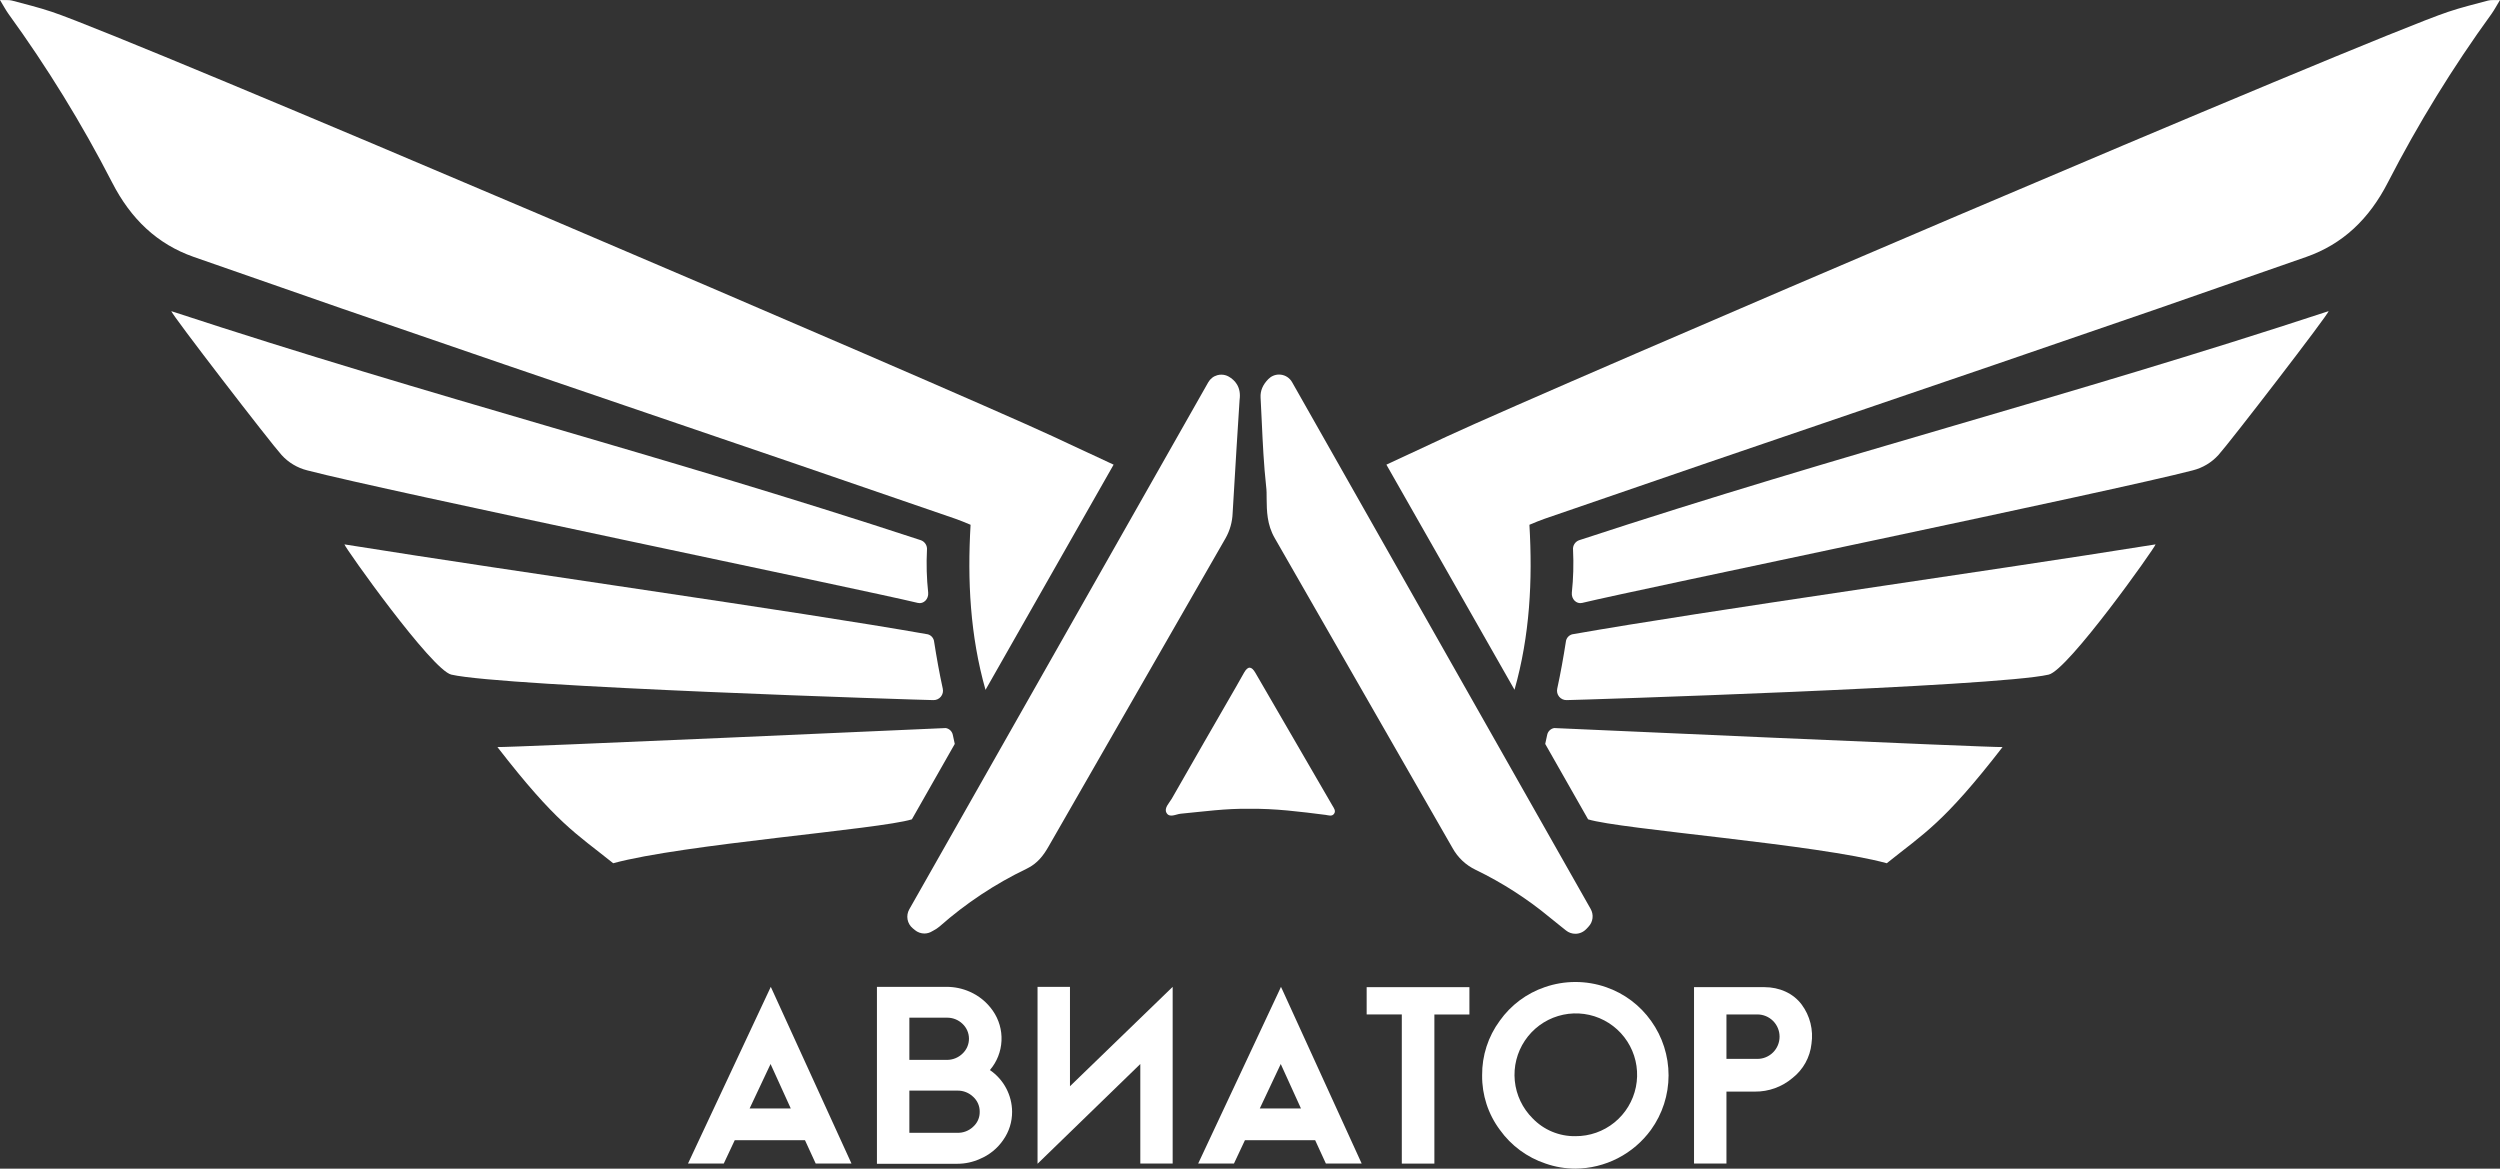 <?xml version="1.0" encoding="UTF-8"?> <svg xmlns="http://www.w3.org/2000/svg" width="169" height="79" viewBox="0 0 169 79" fill="none"><rect x="0" y="0" width="169" height="79" fill="#333333" stroke="none"/><g clip-path="url(#clip0_2_644)"><path d="M0 0C0.243 0.408 0.391 0.68 0.565 0.928C3.189 4.545 5.533 8.357 7.577 12.331C8.845 14.807 10.631 16.502 13.091 17.366C16.417 18.529 19.741 19.688 23.063 20.842C39.219 26.423 48.43 29.488 64.586 35.069C64.903 35.175 65.21 35.312 65.611 35.475C65.391 39.235 65.577 42.956 66.621 46.636L66.627 46.625L75.28 31.411L72.267 30.008L71.432 29.617L71.265 29.54L71.177 29.499C64.098 26.213 8.889 2.598 3.515 0.803C2.624 0.503 1.714 0.28 0.808 0.039C0.604 -0.016 0.38 0.018 0 0Z" fill="white"></path><path d="M19.036 30.759C19.496 31.266 20.096 31.626 20.759 31.794C26.054 33.183 58.207 39.83 62.047 40.757C62.437 40.85 62.786 40.496 62.745 40.061C62.642 39.102 62.614 38.136 62.663 37.173C62.677 37.035 62.645 36.896 62.572 36.778C62.498 36.66 62.388 36.569 62.258 36.521C44.145 30.574 29.651 26.971 11.585 21.036C11.512 21.144 18.328 29.989 19.036 30.759Z" fill="white"></path><path d="M23.283 36.8C23.32 37.022 29.195 45.304 30.509 45.604C34.084 46.429 62.436 47.323 63.097 47.327C63.194 47.33 63.289 47.31 63.377 47.27C63.465 47.23 63.542 47.17 63.603 47.095C63.664 47.02 63.708 46.933 63.73 46.839C63.752 46.745 63.752 46.647 63.731 46.553C63.503 45.51 63.311 44.432 63.147 43.382C63.135 43.264 63.087 43.153 63.01 43.063C62.933 42.973 62.831 42.908 62.716 42.879C53.499 41.256 35.297 38.724 23.283 36.8Z" fill="white"></path><path d="M33.625 50.501C37.63 55.67 38.902 56.306 41.453 58.355C46.139 57.07 59.464 56.065 61.643 55.387L64.542 50.29C64.497 50.085 64.452 49.883 64.412 49.686C64.39 49.569 64.332 49.461 64.248 49.377C64.163 49.293 64.054 49.237 63.937 49.216C63.937 49.216 34.19 50.547 33.625 50.501Z" fill="white"></path><path d="M169 0C168.755 0.408 168.61 0.68 168.435 0.928C165.811 4.545 163.466 8.357 161.422 12.331C160.155 14.807 158.369 16.502 155.909 17.366C152.583 18.529 149.259 19.688 145.937 20.842C129.781 26.423 120.57 29.488 104.414 35.069C104.097 35.175 103.79 35.312 103.389 35.475C103.608 39.235 103.422 42.956 102.379 46.636V46.625L93.72 31.411L96.733 30.008L97.568 29.617L97.735 29.54L97.823 29.499C104.902 26.213 160.106 2.598 165.488 0.803C166.376 0.503 167.286 0.282 168.192 0.039C168.396 -0.016 168.62 0.018 169 0Z" fill="white"></path><path d="M149.964 30.759C149.504 31.266 148.904 31.626 148.241 31.794C142.946 33.183 110.793 39.83 106.953 40.757C106.563 40.85 106.214 40.496 106.256 40.061C106.358 39.102 106.385 38.136 106.338 37.173C106.323 37.035 106.354 36.895 106.428 36.777C106.501 36.659 106.612 36.569 106.742 36.521C124.855 30.571 139.349 26.969 157.411 21.034C157.488 21.144 150.672 29.989 149.964 30.759Z" fill="white"></path><path d="M145.717 36.8C145.681 37.022 139.805 45.304 138.491 45.604C134.914 46.429 106.564 47.323 105.901 47.327C105.805 47.329 105.71 47.31 105.622 47.269C105.535 47.229 105.458 47.169 105.397 47.095C105.336 47.02 105.292 46.932 105.27 46.839C105.248 46.745 105.248 46.647 105.269 46.553C105.495 45.51 105.689 44.432 105.852 43.382C105.864 43.264 105.912 43.153 105.99 43.063C106.067 42.973 106.17 42.909 106.284 42.879C115.503 41.256 133.703 38.724 145.717 36.8Z" fill="white"></path><path d="M135.374 50.501C131.369 55.67 130.097 56.306 127.546 58.355C122.86 57.07 109.534 56.065 107.355 55.387L104.457 50.29C104.501 50.085 104.545 49.883 104.587 49.686C104.609 49.569 104.666 49.461 104.751 49.377C104.836 49.293 104.944 49.237 105.062 49.216C105.062 49.216 134.81 50.547 135.374 50.501Z" fill="white"></path><path d="M62.495 63.106C62.257 63.106 62.026 63.023 61.844 62.871L61.702 62.752C61.518 62.601 61.394 62.39 61.351 62.156C61.308 61.921 61.349 61.679 61.466 61.472L81.68 25.839C81.746 25.723 81.834 25.622 81.939 25.54C82.043 25.458 82.163 25.398 82.292 25.363C82.379 25.339 82.469 25.326 82.56 25.327C82.735 25.326 82.907 25.37 83.06 25.457C83.465 25.688 83.92 26.148 83.796 27.032C83.725 28.156 83.656 29.247 83.587 30.337C83.5 31.786 83.413 33.236 83.326 34.686C83.305 35.281 83.142 35.862 82.85 36.38C78.849 43.338 74.853 50.298 70.862 57.26C70.561 57.781 70.152 58.368 69.406 58.724C67.27 59.749 65.286 61.065 63.51 62.634C63.382 62.741 63.243 62.833 63.095 62.909L63.023 62.948C62.865 63.049 62.682 63.103 62.495 63.106Z" fill="white"></path><path d="M106.494 63.123C106.264 63.123 106.041 63.044 105.862 62.9L105.52 62.627C105.273 62.431 105.025 62.236 104.782 62.033C103.243 60.757 101.555 59.671 99.755 58.801C99.094 58.486 98.548 57.972 98.193 57.331C94.188 50.341 90.181 43.355 86.171 36.373C85.644 35.46 85.634 34.536 85.625 33.723C85.625 33.424 85.625 33.143 85.591 32.883C85.431 31.424 85.362 29.946 85.296 28.517C85.271 27.969 85.244 27.421 85.215 26.872C85.191 26.419 85.359 26.014 85.736 25.629C85.83 25.532 85.943 25.454 86.068 25.401C86.192 25.348 86.327 25.32 86.462 25.32C86.506 25.32 86.549 25.323 86.592 25.328C86.748 25.348 86.897 25.404 87.028 25.492C87.159 25.58 87.267 25.697 87.345 25.834L107.53 61.447C107.637 61.636 107.681 61.855 107.654 62.071C107.627 62.287 107.532 62.488 107.381 62.645L107.227 62.809C107.132 62.908 107.018 62.987 106.892 63.041C106.766 63.095 106.631 63.123 106.494 63.123Z" fill="white"></path><path d="M84.451 54.676C82.889 54.644 81.357 54.862 79.815 55.007C79.494 55.037 79.05 55.316 78.851 54.94C78.682 54.622 79.037 54.288 79.207 53.999C80.639 51.48 82.096 48.968 83.543 46.454C83.733 46.123 83.918 45.791 84.106 45.46C84.367 45.005 84.61 45.045 84.859 45.475C86.594 48.467 88.33 51.458 90.065 54.447C90.165 54.618 90.326 54.815 90.181 55.013C90.037 55.211 89.809 55.112 89.61 55.086C87.895 54.871 86.184 54.647 84.451 54.676Z" fill="white"></path><path d="M52.106 66.711L57.56 78.655H55.141L54.416 77.076H49.669L48.927 78.655H46.509L52.106 66.711ZM50.674 74.932H53.456L52.09 71.927L50.674 74.932Z" fill="white"></path><path d="M68.418 75.16C68.421 75.84 68.212 76.504 67.82 77.059C67.43 77.631 66.882 78.077 66.243 78.342C65.766 78.558 65.249 78.67 64.726 78.671H59.281V66.711H64.001C64.535 66.712 65.063 66.823 65.552 67.039C66.181 67.314 66.722 67.759 67.114 68.323C67.53 68.919 67.737 69.637 67.701 70.363C67.666 71.09 67.39 71.784 66.918 72.336C67.378 72.65 67.755 73.071 68.016 73.563C68.277 74.055 68.416 74.603 68.418 75.16ZM61.473 68.795V71.648H64.001C64.397 71.653 64.779 71.502 65.064 71.225C65.202 71.097 65.312 70.94 65.388 70.767C65.463 70.594 65.502 70.406 65.502 70.217C65.502 70.028 65.463 69.841 65.388 69.668C65.312 69.494 65.202 69.338 65.064 69.209C64.778 68.935 64.396 68.786 64.001 68.795H61.473ZM64.727 76.578C64.922 76.583 65.117 76.548 65.299 76.477C65.482 76.406 65.648 76.3 65.789 76.164C65.93 76.038 66.042 75.883 66.118 75.71C66.194 75.537 66.231 75.349 66.228 75.16C66.231 74.97 66.194 74.781 66.118 74.606C66.042 74.431 65.93 74.274 65.789 74.146C65.505 73.871 65.123 73.72 64.727 73.725H61.473V76.578H64.727Z" fill="white"></path><path d="M79.272 66.711V78.655H77.085V71.927L70.138 78.671V66.711H72.33V73.43L79.272 66.711Z" fill="white"></path><path d="M86.594 66.711L86.746 67.039L92.049 78.655H89.629L88.904 77.076H84.158L83.416 78.655H80.997L86.443 67.039L86.594 66.711ZM85.162 74.932H87.945L86.579 71.927L85.162 74.932Z" fill="white"></path><path d="M92.386 68.576V66.732H99.332V68.58H96.964V78.659H94.762V68.576H92.386Z" fill="white"></path><path d="M111.616 69.015C112.384 70.088 112.797 71.376 112.795 72.697C112.794 74.017 112.378 75.304 111.607 76.375C111.019 77.182 110.251 77.84 109.364 78.296C108.477 78.752 107.495 78.993 106.498 79C105.809 78.999 105.125 78.883 104.475 78.655C103.232 78.24 102.152 77.443 101.39 76.376C100.597 75.312 100.176 74.016 100.192 72.688C100.18 71.365 100.597 70.073 101.381 69.007C102.131 67.947 103.196 67.151 104.424 66.732C105.768 66.266 107.229 66.266 108.572 66.732C109.8 67.157 110.864 67.955 111.616 69.015ZM106.498 76.805C107.458 76.811 108.391 76.484 109.136 75.878C109.882 75.272 110.394 74.426 110.586 73.483C110.778 72.541 110.637 71.562 110.187 70.712C109.737 69.862 109.007 69.196 108.12 68.825C107.234 68.455 106.247 68.405 105.328 68.682C104.408 68.96 103.614 69.549 103.08 70.348C102.546 71.147 102.306 72.108 102.4 73.064C102.495 74.021 102.919 74.915 103.599 75.594C103.973 75.985 104.423 76.294 104.922 76.502C105.421 76.71 105.957 76.814 106.498 76.805Z" fill="white"></path><path d="M122.456 70.559C122.408 71.011 122.27 71.448 122.05 71.845C121.83 72.243 121.532 72.591 121.175 72.872C120.465 73.475 119.561 73.802 118.629 73.792H116.708V78.655H114.516V66.732H119.287C120.273 66.732 121.217 67.136 121.791 67.905C122.071 68.281 122.274 68.71 122.388 69.166C122.502 69.621 122.525 70.095 122.456 70.559ZM118.798 71.581C118.996 71.581 119.191 71.543 119.373 71.467C119.555 71.391 119.72 71.281 119.86 71.141C119.999 71.002 120.11 70.836 120.185 70.654C120.26 70.471 120.299 70.276 120.299 70.079C120.299 69.881 120.26 69.686 120.185 69.504C120.11 69.321 119.999 69.156 119.86 69.016C119.72 68.876 119.555 68.766 119.373 68.69C119.191 68.615 118.996 68.576 118.798 68.576H116.708V71.581H118.798Z" fill="white"></path></g><defs><clipPath id="clip0_2_644"><rect width="169" height="79" fill="white"></rect></clipPath></defs></svg> 